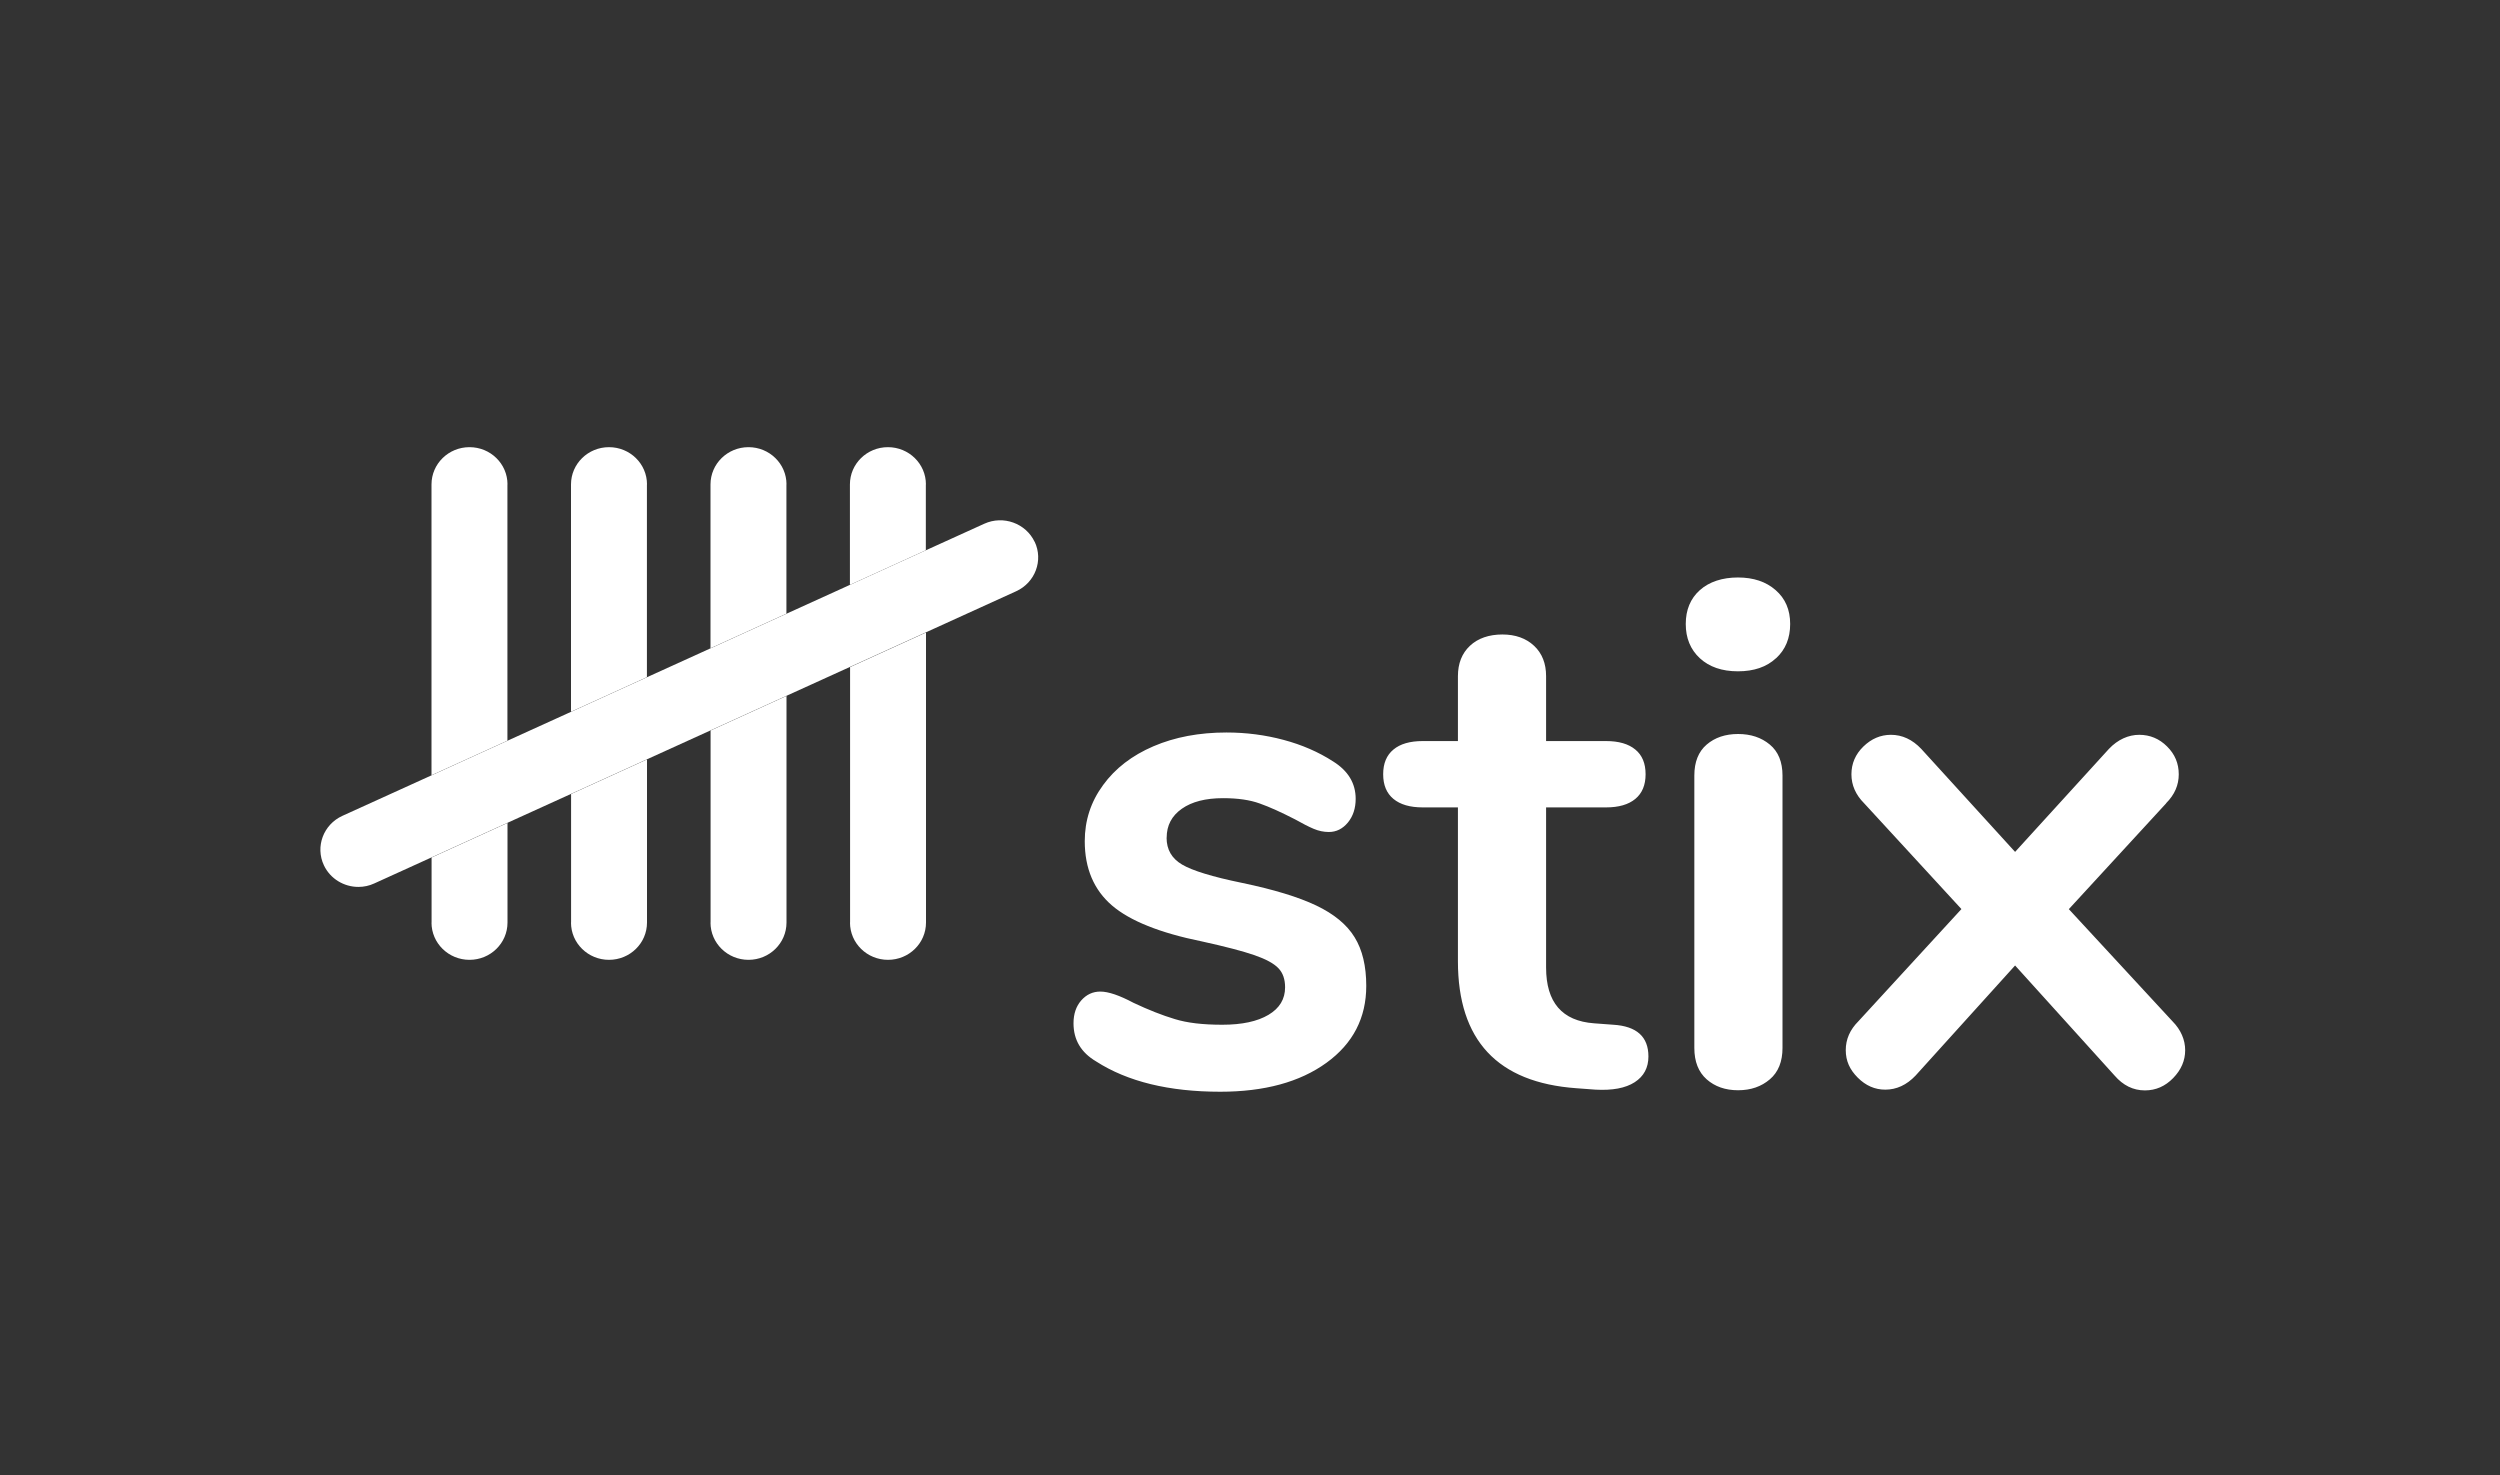 <svg xmlns="http://www.w3.org/2000/svg" id="Layer_1" data-name="Layer 1" viewBox="0 0 300 177"><rect x="0" y="0" width="300" height="177" fill="#333333" stroke="none"/><defs><style>      .cls-1 {        fill: #fff;      }    </style></defs><g><path class="cls-1" d="M60.9,58.13c0-2.47-2.04-4.47-4.56-4.47s-4.56,2-4.56,4.47v34.9l9.11-4.15v-30.75Z"></path><path class="cls-1" d="M51.78,110.71c0,2.47,2.04,4.47,4.56,4.47s4.56-2,4.56-4.47v-11.96l-9.11,4.15v7.82Z"></path><path class="cls-1" d="M77.64,58.13c0-2.47-2.04-4.47-4.56-4.47s-4.56,2-4.56,4.47v27.28l9.11-4.15v-23.13Z"></path><path class="cls-1" d="M68.52,110.71c0,2.47,2.04,4.47,4.56,4.47s4.56-2,4.56-4.47v-19.58l-9.11,4.15v15.43Z"></path><path class="cls-1" d="M85.26,110.71c0,2.47,2.04,4.47,4.56,4.47s4.56-2,4.56-4.47v-27.2l-9.11,4.15v23.05Z"></path><path class="cls-1" d="M94.38,58.13c0-2.47-2.04-4.47-4.56-4.47s-4.56,2-4.56,4.47v19.66l9.11-4.15v-15.52Z"></path><path class="cls-1" d="M102,110.71c0,2.47,2.04,4.47,4.56,4.47s4.56-2,4.56-4.47v-34.81l-9.11,4.15v30.67Z"></path><path class="cls-1" d="M111.11,58.13c0-2.47-2.04-4.47-4.56-4.47s-4.56,2-4.56,4.47v12.05l9.11-4.15v-7.9Z"></path><path class="cls-1" d="M124.16,65.03c-1.06-2.24-3.77-3.22-6.05-2.18l-7,3.18-9.11,4.15-7.63,3.47-9.11,4.15-7.63,3.47-9.11,4.15-7.63,3.47-9.11,4.15-10.69,4.86c-2.28,1.04-3.28,3.7-2.22,5.94,.77,1.63,2.42,2.59,4.14,2.59,.64,0,1.29-.13,1.91-.42l6.86-3.12,9.11-4.15,7.63-3.47,9.11-4.15,7.63-3.47,9.11-4.15,7.63-3.47,9.11-4.15,10.83-4.93c2.28-1.04,3.28-3.7,2.22-5.94"></path></g><path class="cls-1" d="M204.8,89.35c-.99,.85-1.48,2.09-1.48,3.72v32.68c0,1.64,.49,2.89,1.48,3.77,.99,.87,2.24,1.31,3.77,1.31s2.79-.44,3.81-1.31c1.02-.87,1.52-2.13,1.52-3.77v-32.68c0-1.64-.51-2.88-1.52-3.72-1.02-.85-2.29-1.27-3.81-1.27s-2.78,.42-3.77,1.27m-64.8,11.17c0-1.47,.61-2.62,1.82-3.47,1.21-.85,2.86-1.27,4.95-1.27,1.75,0,3.22,.21,4.4,.64,1.19,.42,2.59,1.06,4.23,1.9,.9,.51,1.65,.89,2.24,1.14,.59,.25,1.2,.38,1.82,.38,.9,0,1.66-.38,2.29-1.14,.62-.76,.93-1.71,.93-2.84,0-1.86-.9-3.36-2.71-4.49-1.75-1.13-3.73-1.99-5.93-2.58-2.2-.59-4.49-.89-6.86-.89-3.27,0-6.19,.55-8.76,1.65-2.57,1.1-4.59,2.65-6.05,4.66-1.47,2-2.2,4.25-2.2,6.73,0,3.27,1.09,5.84,3.26,7.71,2.17,1.86,5.77,3.3,10.79,4.32,2.82,.62,4.92,1.17,6.31,1.65,1.38,.48,2.34,1,2.88,1.57,.54,.56,.8,1.33,.8,2.29,0,1.41-.66,2.51-1.99,3.3-1.33,.79-3.17,1.19-5.54,1.19s-4.22-.22-5.71-.68c-1.5-.45-3.15-1.1-4.95-1.95-1.69-.9-3.02-1.35-3.98-1.35-.9,0-1.66,.35-2.29,1.06-.62,.71-.93,1.62-.93,2.75,0,1.98,.9,3.5,2.71,4.57,3.78,2.43,8.75,3.64,14.9,3.64,5.3,0,9.55-1.16,12.74-3.47,3.19-2.31,4.78-5.39,4.78-9.23,0-2.37-.46-4.32-1.4-5.84-.93-1.52-2.47-2.79-4.61-3.81-2.14-1.02-5.11-1.92-8.89-2.71-3.56-.73-5.96-1.47-7.2-2.2-1.24-.73-1.86-1.8-1.86-3.22m45.54,15.58v-19.22h7.2c1.52,0,2.69-.34,3.51-1.02,.82-.68,1.23-1.66,1.23-2.96s-.41-2.29-1.23-2.96c-.82-.68-1.99-1.02-3.51-1.02h-7.2v-7.79c0-1.52-.48-2.74-1.44-3.64-.96-.9-2.23-1.36-3.81-1.36s-2.93,.45-3.89,1.36c-.96,.9-1.44,2.12-1.44,3.64v7.79h-4.23c-1.52,0-2.7,.34-3.51,1.02-.82,.68-1.23,1.66-1.23,2.96s.41,2.28,1.23,2.96c.82,.68,1.99,1.02,3.51,1.02h4.23v18.46c0,9.48,4.74,14.56,14.22,15.24l2.29,.17c2.03,.11,3.6-.18,4.7-.89,1.1-.71,1.65-1.74,1.65-3.09,0-2.37-1.41-3.64-4.23-3.81l-2.29-.17c-3.84-.28-5.76-2.51-5.76-6.69m27.6-37.12c1.13-1.04,1.69-2.41,1.69-4.11s-.58-3.05-1.74-4.06c-1.16-1.02-2.67-1.52-4.53-1.52s-3.44,.51-4.57,1.52c-1.13,1.01-1.69,2.37-1.69,4.06s.56,3.06,1.69,4.11c1.13,1.04,2.65,1.57,4.57,1.57s3.44-.52,4.57-1.57m46.81,17.4c1.02-1.02,1.52-2.17,1.52-3.47s-.46-2.41-1.4-3.34c-.93-.93-2.05-1.4-3.34-1.4s-2.57,.56-3.64,1.69l-11.26,12.36-11.26-12.36c-1.07-1.13-2.29-1.69-3.64-1.69-1.24,0-2.34,.47-3.3,1.4-.96,.93-1.44,2.05-1.44,3.34s.51,2.46,1.52,3.47l11.68,12.7-12.36,13.46c-1.02,1.02-1.52,2.17-1.52,3.47s.48,2.34,1.44,3.3c.96,.96,2.06,1.44,3.3,1.44,1.35,0,2.57-.56,3.64-1.69l11.94-13.21,11.94,13.21c1.02,1.18,2.23,1.78,3.64,1.78,1.3,0,2.43-.49,3.39-1.48,.96-.99,1.44-2.1,1.44-3.34s-.51-2.45-1.52-3.47l-12.44-13.46,11.68-12.7Z"></path></svg>